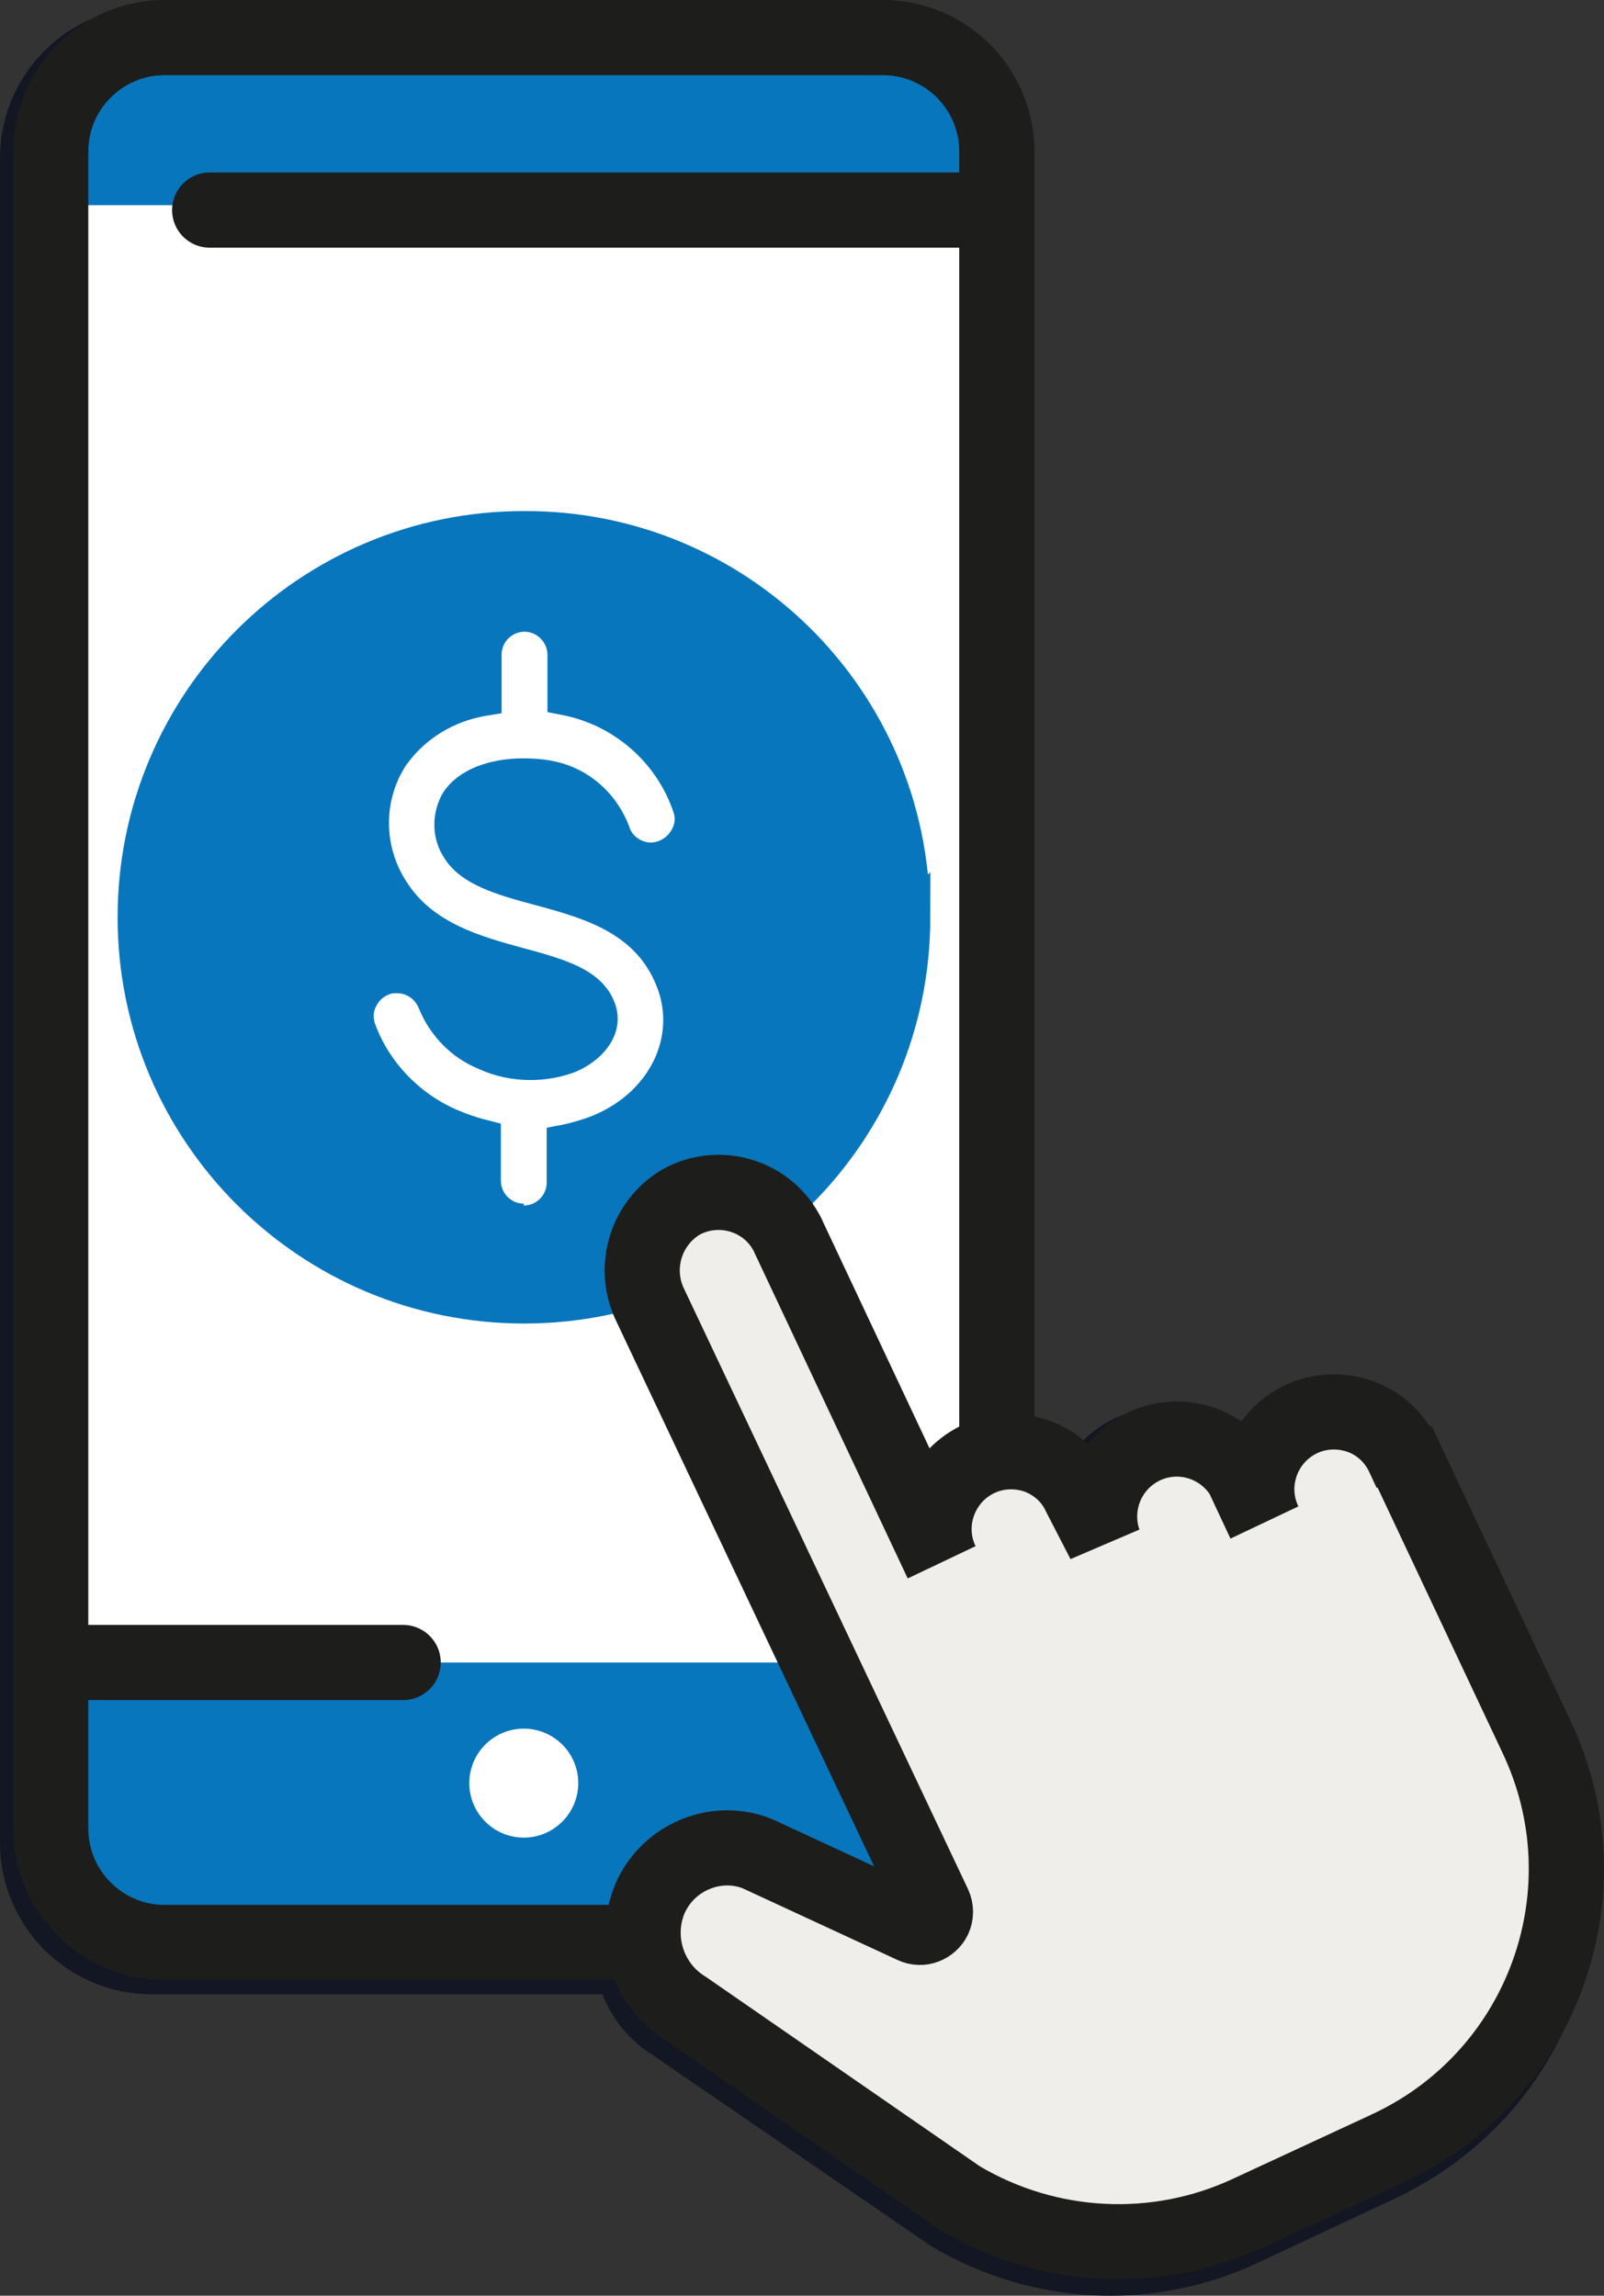 <?xml version="1.0" encoding="UTF-8"?>
<svg id="Layer_2" data-name="Layer 2" xmlns="http://www.w3.org/2000/svg" viewBox="0 0 42.69 61.09">
  <rect x="0" y="0" width="42.69" height="61.09" fill="#333333" stroke="none"/>
  <defs>
    <style>
      .usesp-1 {
        fill: #fff;
      }

      .usesp-2 {
        stroke-width: 1.7px;
      }

      .usesp-2, .usesp-3, .usesp-4, .usesp-5 {
        fill: none;
      }

      .usesp-2, .usesp-3, .usesp-4, .usesp-5, .usesp-6, .usesp-7 {
        stroke-miterlimit: 10;
      }

      .usesp-2, .usesp-5 {
        stroke: #131623;
      }

      .usesp-3 {
        stroke-linecap: round;
      }

      .usesp-3, .usesp-4, .usesp-5, .usesp-6 {
        stroke-width: 2px;
      }

      .usesp-3, .usesp-4, .usesp-6 {
        stroke: #1d1d1b;
      }

      .usesp-8 {
        fill: #0079c8;
      }

      .usesp-9 {
        fill: #f1efeb;
      }

      .usesp-6 {
        fill: #f0eeea;
      }

      .usesp-7 {
        fill: #0776bc;
        stroke: #0776bc;
      }
    </style>
  </defs>
  <g id="Layer_1-2" data-name="Layer 1">
    <path class="usesp-8" d="M23.27,52.07H4.03c-.4,0-.79-.08-1.16-.23-.37-.15-.7-.38-.99-.66-.28-.28-.51-.62-.66-.99-.15-.37-.23-.76-.23-1.16V4.21c0-.4,.08-.79,.23-1.16,.15-.37,.38-.7,.66-.99,.28-.28,.62-.51,.99-.66,.37-.15,.76-.23,1.16-.23H23.27c.81,0,1.58,.32,2.15,.89,.57,.57,.89,1.34,.89,2.15V49.03c0,.81-.32,1.58-.89,2.15-.57,.57-1.34,.89-2.15,.89Z"/>
    <path class="usesp-1" d="M26.28,5.65H1V44.59H26.28V5.65Z"/>
    <path class="usesp-5" d="M23.24,1.17H4.04c-1.68,0-3.04,1.36-3.04,3.04V49.03c0,1.68,1.36,3.04,3.04,3.04H23.24c1.68,0,3.04-1.36,3.04-3.04V4.21c0-1.68-1.36-3.04-3.04-3.04Z"/>
    <path class="usesp-1" d="M15.09,47.81c0,.29-.09,.57-.25,.81-.16,.24-.39,.43-.65,.54-.27,.11-.56,.14-.84,.08-.28-.06-.54-.19-.75-.4s-.34-.46-.4-.75c-.06-.28-.03-.58,.08-.84,.11-.27,.3-.49,.54-.65,.24-.16,.52-.25,.81-.25,.39,0,.76,.15,1.03,.43,.27,.27,.43,.64,.43,1.03Z"/>
    <path class="usesp-8" d="M12.96,32.12l-3.61,1.9c-.24,.13-.51,.18-.78,.16-.27-.02-.53-.11-.75-.27-.22-.16-.39-.38-.49-.63-.1-.25-.13-.52-.08-.79l.69-4.02c.04-.23,.02-.47-.05-.7-.07-.23-.2-.43-.37-.59l-2.92-2.85c-.19-.19-.33-.43-.4-.69-.07-.26-.06-.54,.03-.79,.08-.26,.24-.48,.44-.66,.21-.17,.46-.29,.73-.32l4.03-.59c.23-.03,.45-.12,.64-.26,.19-.14,.34-.32,.45-.53l1.8-3.66c.12-.24,.31-.44,.53-.58,.23-.14,.49-.22,.76-.22s.53,.07,.76,.22c.23,.14,.41,.34,.53,.58l1.8,3.66c.1,.21,.26,.39,.45,.53,.19,.14,.41,.23,.64,.26l4.03,.59c.27,.04,.52,.15,.73,.32s.36,.4,.44,.66c.08,.26,.09,.53,.03,.79-.07,.26-.2,.5-.4,.69l-2.92,2.85c-.17,.16-.3,.37-.37,.59-.07,.23-.09,.47-.04,.7l.69,4.02c.05,.27,.02,.54-.08,.79-.1,.25-.27,.47-.49,.63-.22,.16-.48,.25-.75,.27-.27,.02-.54-.04-.78-.16l-3.61-1.9c-.21-.11-.44-.16-.67-.16s-.47,.06-.67,.16"/>
    <path class="usesp-2" d="M21.86,21.89c.27,.04,.52,.15,.73,.32,.21,.17,.36,.4,.44,.66,.08,.26,.09,.53,.03,.79-.07,.26-.2,.5-.4,.69l-2.92,2.85c-.17,.16-.3,.37-.37,.59-.07,.23-.09,.47-.04,.7l.69,4.02c.05,.27,.02,.54-.08,.79-.1,.25-.27,.47-.49,.63-.22,.16-.48,.25-.75,.27-.27,.02-.54-.04-.78-.16l-3.61-1.9c-.21-.11-.44-.16-.67-.16s-.47,.06-.67,.16l-3.61,1.9c-.24,.13-.51,.18-.78,.16-.27-.02-.53-.11-.75-.27-.22-.16-.39-.38-.49-.63-.1-.25-.13-.52-.08-.79l.69-4.02c.04-.23,.02-.47-.05-.7-.07-.23-.2-.43-.37-.59l-2.92-2.85c-.19-.19-.33-.43-.4-.69-.07-.26-.06-.54,.03-.79,.08-.26,.24-.49,.44-.66,.21-.17,.46-.29,.73-.32l4.03-.59c.23-.03,.45-.12,.64-.26,.19-.14,.34-.32,.45-.53l1.8-3.66c.12-.24,.31-.44,.53-.58,.23-.14,.49-.22,.76-.22s.53,.07,.76,.22c.23,.14,.41,.34,.53,.58l1.8,3.66"/>
    <path class="usesp-5" d="M26.58,45.62l-1.76-3.73"/>
    <path class="usesp-5" d="M30.31,43.86l-1.17-2.49"/>
    <path class="usesp-5" d="M34.05,42.1l-.59-1.24"/>
    <path class="usesp-9" d="M37.19,39.1l3.51,7.47c.46,.98,.73,2.04,.78,3.13,.05,1.08-.11,2.17-.47,3.19-.37,1.02-.93,1.96-1.66,2.76-.73,.8-1.61,1.45-2.59,1.92l-3.69,1.73c-1.23,.58-2.58,.85-3.93,.78-1.35-.07-2.67-.47-3.83-1.16l-7.36-5.05c-.49-.29-.85-.75-1.03-1.29-.17-.54-.15-1.13,.08-1.65,.23-.53,.65-.95,1.19-1.17,.53-.23,1.13-.24,1.67-.04l4.19,1.94c.08,.04,.16,.05,.24,.03,.08-.01,.16-.05,.22-.11s.1-.14,.11-.22c.01-.08,0-.17-.03-.24l-7.57-16.06c-.24-.48-.29-1.03-.14-1.55,.15-.52,.49-.96,.95-1.23,.26-.15,.54-.23,.84-.26,.29-.02,.59,.02,.87,.12,.51,.18,.93,.56,1.17,1.05l4.1,8.71c-.23-.49-.26-1.06-.08-1.57,.18-.51,.56-.93,1.06-1.17,.25-.12,.51-.18,.78-.19,.27-.01,.54,.03,.8,.12,.51,.18,.93,.56,1.17,1.05l.58,1.25c-.12-.25-.18-.51-.2-.78-.01-.27,.03-.54,.12-.8,.09-.26,.23-.49,.42-.69,.18-.2,.4-.36,.65-.48,.5-.23,1.06-.25,1.58-.07,.25,.09,.49,.23,.69,.41,.2,.18,.36,.4,.48,.65l.59,1.24c-.23-.49-.26-1.06-.08-1.57,.18-.51,.56-.93,1.06-1.17,.25-.12,.51-.18,.78-.19,.27-.01,.54,.03,.8,.12,.51,.18,.93,.56,1.17,1.05"/>
    <path class="usesp-5" d="M37.19,39.1l3.51,7.47c.46,.98,.73,2.04,.78,3.13,.05,1.08-.11,2.17-.47,3.19-.37,1.02-.93,1.96-1.66,2.76-.73,.8-1.61,1.45-2.59,1.92l-3.69,1.73c-1.23,.58-2.58,.85-3.93,.78-1.35-.07-2.67-.47-3.83-1.16l-7.36-5.05c-.49-.29-.85-.75-1.03-1.29-.17-.54-.15-1.13,.08-1.65,.23-.53,.65-.95,1.19-1.17,.53-.23,1.13-.24,1.67-.04l4.19,1.94c.08,.04,.16,.05,.24,.03,.08-.01,.16-.05,.22-.11s.1-.14,.11-.22c.01-.08,0-.17-.03-.24l-7.57-16.06c-.24-.48-.29-1.03-.14-1.55,.15-.52,.49-.96,.95-1.23,.26-.15,.54-.23,.84-.26,.29-.02,.59,.02,.87,.12,.51,.18,.93,.56,1.17,1.05l4.1,8.71c-.23-.49-.26-1.06-.08-1.57,.18-.51,.56-.93,1.06-1.17,.25-.12,.51-.18,.78-.19,.27-.01,.54,.03,.8,.12,.51,.18,.93,.56,1.17,1.05l.58,1.25c-.12-.25-.18-.51-.2-.78-.01-.27,.03-.54,.12-.8,.09-.26,.23-.49,.42-.69,.18-.2,.4-.36,.65-.48,.5-.23,1.06-.25,1.58-.07,.25,.09,.49,.23,.69,.41,.2,.18,.36,.4,.48,.65l.59,1.24c-.23-.49-.26-1.06-.08-1.57,.18-.51,.56-.93,1.06-1.17,.25-.12,.51-.18,.78-.19,.27-.01,.54,.03,.8,.12,.26,.09,.5,.23,.7,.41,.2,.18,.37,.4,.49,.65h0Z"/>
    <path class="usesp-7" d="M23.5,1H4.38c-1.67,0-3.03,1.36-3.03,3.03V48.66c0,1.67,1.36,3.03,3.03,3.03H23.5c1.67,0,3.03-1.36,3.03-3.03V4.03c0-1.67-1.36-3.03-3.03-3.03Z"/>
    <path class="usesp-1" d="M26.53,5.46H1.36V44.24H26.53V5.46Z"/>
    <path class="usesp-4" d="M23.5,1H4.38c-1.67,0-3.03,1.36-3.03,3.03V48.66c0,1.67,1.36,3.03,3.03,3.03H23.5c1.67,0,3.03-1.36,3.03-3.03V4.03c0-1.67-1.36-3.03-3.03-3.03Z"/>
    <path class="usesp-1" d="M13.94,48.9c.8,0,1.45-.65,1.45-1.45s-.65-1.45-1.45-1.45-1.45,.65-1.45,1.45,.65,1.45,1.45,1.45Z"/>
    <path class="usesp-4" d="M26.83,45.27l-1.75-3.71"/>
    <path class="usesp-7" d="M24.26,24.41c0,5.7-4.62,10.31-10.31,10.31S3.63,30.11,3.63,24.41s4.62-10.31,10.31-10.31c5.67-.03,10.29,4.55,10.31,10.22v.1h0Z"/>
    <path class="usesp-1" d="M13.94,32.03c-.34,0-.61-.28-.61-.61v-1.52l-.39-.1c-.25-.06-.5-.15-.74-.25-1.02-.43-1.84-1.27-2.22-2.31-.05-.15-.05-.32,.03-.46,.07-.15,.19-.26,.35-.32,.06-.03,.14-.03,.21-.03,.26,0,.49,.17,.58,.41,.3,.73,.87,1.31,1.58,1.6,.43,.2,.9,.3,1.39,.3,.41,0,.8-.07,1.18-.21,.71-.29,1.34-.98,1.08-1.79-.31-.92-1.3-1.2-2.45-1.51-1.13-.31-2.42-.66-3.12-1.78-.61-.95-.61-2.16,0-3.09,.5-.7,1.25-1.16,2.11-1.31l.43-.07v-1.56c0-.34,.28-.61,.61-.61s.61,.28,.61,.61v1.53l.41,.08c1.37,.27,2.51,1.27,2.95,2.6,.05,.15,.03,.31-.06,.46-.08,.14-.21,.25-.37,.3-.06,.02-.12,.03-.17,.03-.27,0-.52-.18-.59-.44-.35-.91-1.11-1.55-2.03-1.73-.25-.05-.51-.07-.77-.07-.98,0-1.76,.33-2.14,.9-.33,.55-.32,1.24,.03,1.76,.44,.7,1.39,.97,2.4,1.24,1.37,.37,2.78,.77,3.3,2.31,.43,1.31-.31,2.71-1.76,3.3-.25,.1-.52,.18-.8,.24l-.42,.08v1.46c0,.34-.28,.61-.61,.61v-.03Z"/>
    <path class="usesp-4" d="M30.55,43.52l-1.17-2.48"/>
    <path class="usesp-4" d="M34.26,41.77l-.59-1.24"/>
    <path class="usesp-6" d="M37.39,38.78l3.5,7.43c1.95,4.1,.2,8.99-3.89,10.93-.01,0-.03,.01-.04,.02l-3.69,1.71c-2.48,1.17-5.38,1.02-7.73-.38l-7.29-5.04c-1-.61-1.4-1.86-.95-2.93,.22-.5,.61-.9,1.1-1.13,.55-.26,1.17-.29,1.74-.07l4.17,1.93c.21,.1,.45,0,.55-.2,.05-.11,.05-.24,0-.35l-7.54-15.94c-.5-.99-.15-2.2,.8-2.77,.99-.55,2.25-.2,2.8,.79,.02,.04,.05,.08,.06,.12l4.08,8.67c-.49-1.02-.05-2.25,.97-2.74,.5-.24,1.08-.26,1.6-.07,.49,.19,.89,.55,1.11,1.03l.64,1.24c-.37-1.07,.19-2.24,1.26-2.62,.91-.32,1.92,.04,2.43,.86l.58,1.24c-.49-1.02-.05-2.25,.97-2.74,.5-.24,1.08-.26,1.6-.07,.51,.19,.91,.57,1.14,1.07Z"/>
    <path class="usesp-3" d="M1.46,44.24H10.73"/>
    <path class="usesp-3" d="M5.58,5.59H25.93"/>
  </g>
</svg>
